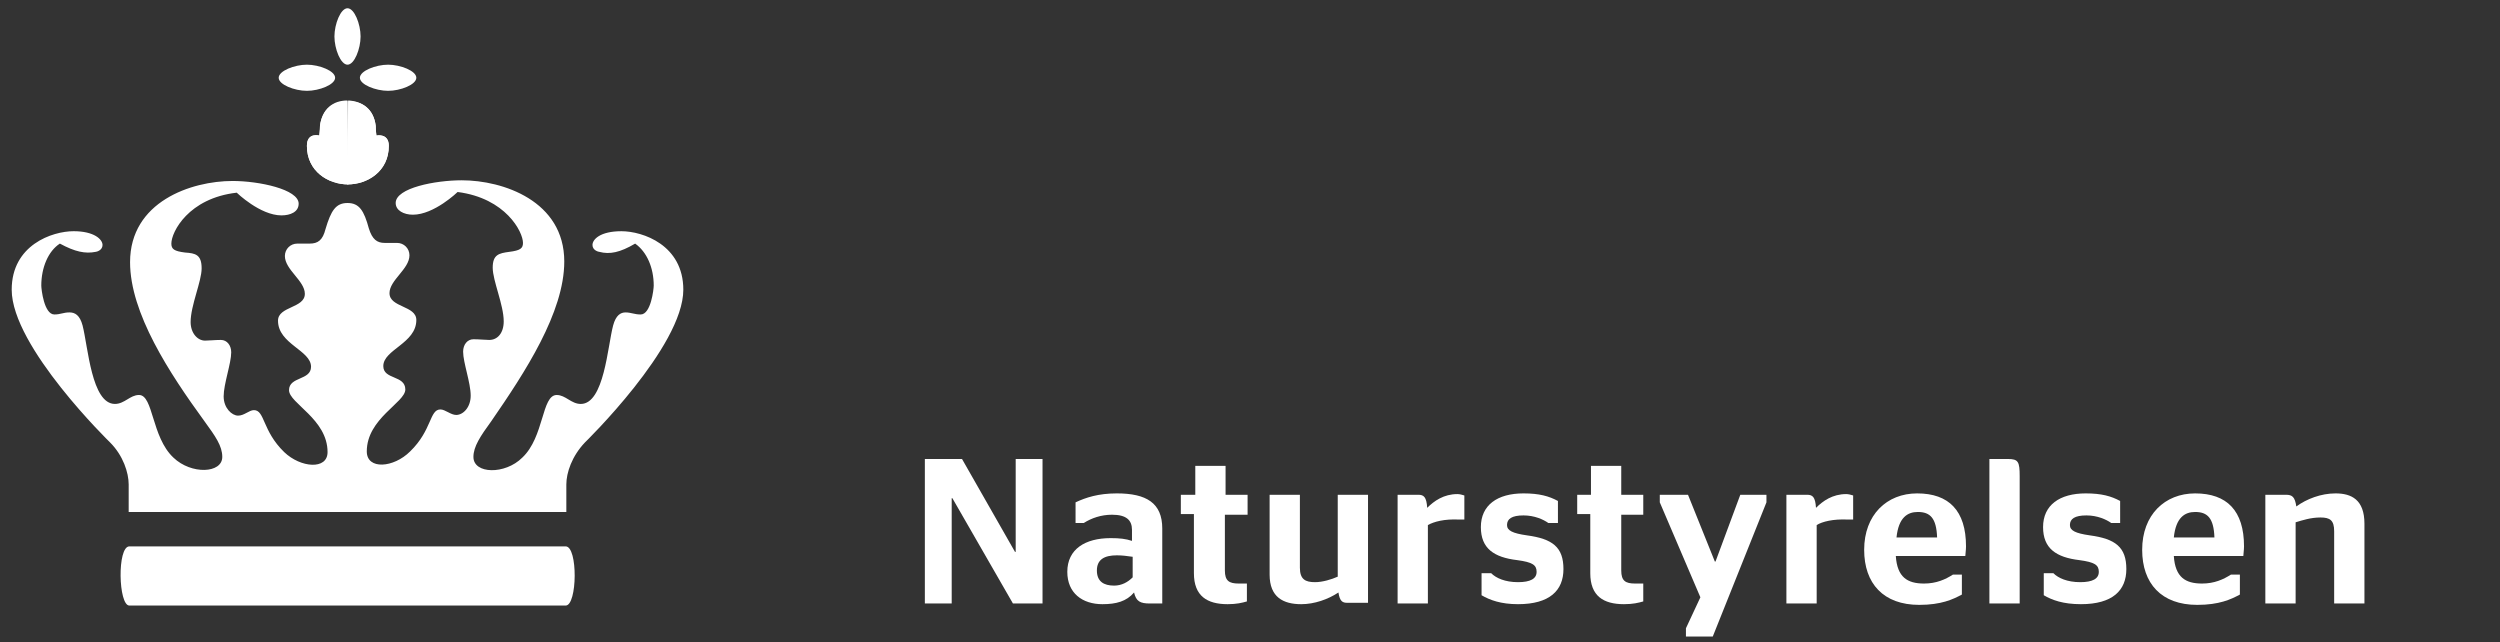 <?xml version="1.0" encoding="utf-8"?>
<!-- Generator: Adobe Illustrator 27.9.0, SVG Export Plug-In . SVG Version: 6.00 Build 0)  -->
<svg version="1.1" id="Lag_1" xmlns="http://www.w3.org/2000/svg" xmlns:xlink="http://www.w3.org/1999/xlink" x="0px" y="0px"
	 viewBox="0 0 363.3 93.3" style="enable-background:new 0 0 363.3 93.3;" xml:space="preserve">
<rect x="0" y="0" width="363.3" height="93.3" fill="#333333" stroke="none"/>
<style type="text/css">
	.st0{fill:#FFFFFF;}
</style>
<g>
	<path class="st0" d="M48.7,11.3c0,1-2.3,1.9-4.1,1.9s-4.1-0.9-4.1-1.9l0,0c0-1,2.3-1.9,4.1-1.9S48.7,10.3,48.7,11.3L48.7,11.3z"/>
	<path class="st0" d="M50.5,14.6c-2.1,0-3.7,1.2-4,3.7c0,0.6-0.1,1.4-0.1,1.4s-1.8-0.5-1.8,1.5c0,3.7,3.1,5.6,6,5.6"/>
	<path class="st0" d="M50.5,14.7c-2.1,0-3.7,1.2-4,3.6c0,0.6-0.1,1.4-0.1,1.4s-1.8-0.5-1.8,1.5c0,3.7,3.1,5.6,6,5.6"/>
	<path class="st0" d="M82.2,88c1.7,0,1.8-8.6,0-8.6H18.8c-1.8,0-1.6,8.6,0,8.6H82.2z"/>
	<path class="st0" d="M52.3,11.3c0,1,2.3,1.9,4.1,1.9c1.8,0,4.1-0.9,4.1-1.9l0,0c0-1-2.3-1.9-4.1-1.9S52.3,10.3,52.3,11.3L52.3,11.3
		z"/>
	<path class="st0" d="M50.5,9.4L50.5,9.4c1,0,1.9-2.3,1.9-4.1c0-1.8-0.9-4.1-1.9-4.1l0,0l0,0c-1,0-1.9,2.3-1.9,4.1
		S49.5,9.4,50.5,9.4L50.5,9.4z"/>
	<path class="st0" d="M50.5,26.8c2.9,0,6-1.9,6-5.6c0-1.9-1.8-1.5-1.8-1.5s-0.1-0.8-0.1-1.4c-0.3-2.5-2-3.6-4-3.7"/>
	<path class="st0" d="M50.5,26.8c2.9,0,6-1.9,6-5.6c0-1.9-1.8-1.5-1.8-1.5s-0.1-0.7-0.1-1.4c-0.3-2.5-2-3.6-4-3.6"/>
	<path class="st0" d="M50.5,29.5c-1.7,0-2.4,1.1-3.2,3.8c-0.4,1.6-1.1,2.1-2.3,2.1c-0.5,0-0.8,0-1.8,0c-1,0-1.8,0.8-1.8,1.8
		c0,2,2.9,3.6,2.9,5.5c0,2.1-3.9,1.8-3.9,3.9c0,3.4,4.8,4.3,4.8,6.7c0,2-3.2,1.4-3.2,3.4c0,1.9,5.6,4.2,5.6,9c0,2.6-3.9,2.3-6.3,0
		c-3.2-3.1-2.8-6.1-4.4-6.1c-0.7,0-1.4,0.8-2.3,0.8c-0.9,0-2.1-1.1-2.1-2.8c0-1.8,1.1-4.8,1.1-6.4c0-1-0.6-1.8-1.5-1.8
		c-0.9,0-1.7,0.1-2.3,0.1c-1.1,0-2.1-1.1-2.1-2.7c0-2.4,1.6-5.9,1.6-7.8c0-2-0.9-2.2-2.4-2.3c-1.6-0.2-2-0.5-2-1.3
		c0-1.7,2.5-6.6,9.5-7.4c0,0,3.4,3.3,6.5,3.3c1.3,0,2.5-0.5,2.5-1.7c0-2.1-5.8-3.3-9.6-3.3c-6,0-14.9,3-14.9,11.8
		c0,7.4,5.7,16.1,10.8,23.1c1.6,2.2,2.6,3.6,2.6,5.2c0,2.4-4.5,2.6-7.1,0.1c-3.2-3-2.9-9.1-5-9.1c-1.3,0-2.1,1.3-3.5,1.3
		c-3.4,0-3.9-8.3-4.7-11.4c-0.4-1.5-1.1-1.9-1.9-1.9c-0.9,0-1.3,0.3-2.2,0.3c-1.5,0-1.9-3.7-1.9-4.2c0-2.6,1-5,2.7-6.1
		c2.2,1.2,3.7,1.5,5.2,1.2c0.1,0,1-0.2,1-1c0-0.8-1.2-2-4.2-2c-3.1,0-9,2-9,8.5C1.7,50.4,16,64.3,16,64.3c1.9,1.9,2.7,4.4,2.7,6.1
		c0,1.3,0,4,0,4h63.6c0,0,0-2.7,0-4c0-1.7,0.8-4.1,2.7-6.1c0,0,14.3-13.9,14.3-22.2c0-6.5-5.9-8.5-9-8.5c-3.1,0-4.2,1.2-4.2,2
		c0,0.8,0.9,1,1,1c1.5,0.4,3,0.1,5.2-1.2c1.7,1.2,2.7,3.5,2.7,6.1c0,0.5-0.4,4.2-1.9,4.2c-0.9,0-1.4-0.3-2.2-0.3
		c-0.7,0-1.4,0.4-1.8,1.9c-0.8,3-1.3,11.4-4.7,11.4c-1.4,0-2.2-1.3-3.5-1.3c-2.2,0-1.8,6.1-5,9.1c-2.5,2.5-7.1,2.4-7.1-0.1
		c0-1.5,1-3,2.6-5.2C76.3,54.1,82,45.4,82,38c0-8.8-8.9-11.8-14.9-11.8c-3.8,0-9.6,1.1-9.6,3.3c0,1.1,1.2,1.7,2.5,1.7
		c3.1,0,6.5-3.3,6.5-3.3c7,0.9,9.5,5.8,9.5,7.4c0,0.8-0.4,1.1-2,1.3c-1.5,0.2-2.4,0.4-2.4,2.3c0,1.9,1.6,5.4,1.6,7.8
		c0,1.7-0.9,2.7-2.1,2.7c-0.6,0-1.4-0.1-2.3-0.1s-1.5,0.8-1.5,1.8c0,1.6,1.1,4.5,1.1,6.4c0,1.7-1.1,2.8-2.1,2.8
		c-0.8,0-1.6-0.8-2.3-0.8c-1.6,0-1.2,3-4.4,6.1c-2.4,2.4-6.3,2.7-6.3,0c0-4.8,5.6-7.1,5.6-9c0-2.1-3.2-1.4-3.2-3.4
		c0-2.4,4.8-3.3,4.8-6.7c0-2.1-3.9-1.8-3.9-3.9c0-1.9,2.9-3.5,2.9-5.5c0-1-0.8-1.8-1.8-1.8c-1,0-1.3,0-1.8,0c-1.1,0-1.8-0.5-2.3-2.1
		C52.9,30.6,52.2,29.5,50.5,29.5L50.5,29.5z"/>
	<g>
		<g>
			<path class="st0" d="M134.5,66.7h5.3l7.7,13.5h0.1V66.7h3.9v21h-4.3l-8.8-15.3h-0.1v15.3h-3.9V66.7z"/>
			<path class="st0" d="M164.8,86.1c-1.1,1.3-2.6,1.7-4.6,1.7c-2.9,0-5.1-1.6-5.1-4.7c0-3.3,2.6-4.9,6.3-4.9c1.3,0,2.2,0.1,3.1,0.4
				V77c0-1.4-0.8-2.2-2.9-2.2c-1.6,0-3,0.5-4.1,1.2h-1.2V73c1.5-0.7,3.3-1.3,6-1.3c4.3,0,6.6,1.4,6.6,5.1v10.9h-1.8
				C165.7,87.7,165.1,87.4,164.8,86.1z M164.5,80.9c-0.7-0.1-1.4-0.2-2.2-0.2c-1.8,0-2.9,0.6-2.9,2.2s1,2.2,2.5,2.2
				c1.1,0,2-0.5,2.7-1.2V80.9z"/>
			<path class="st0" d="M171.8,71.9h1.9v-4.2h4.4v4.2h3.2v2.9H178v8.1c0,1.5,0.6,1.9,2,1.9h1.2v2.6c-0.7,0.2-1.5,0.4-2.8,0.4
				c-3,0-4.9-1.2-4.9-4.5v-8.6h-1.9V71.9z"/>
			<path class="st0" d="M194.4,83.8V71.9h4.4v15.7h-3c-0.7,0-1.1-0.2-1.3-1.5c-1.5,1-3.5,1.7-5.4,1.7c-2.6,0-4.6-1-4.6-4.3V71.9h4.4
				v10.6c0,1.7,0.8,2.1,2.2,2.1C192.2,84.6,193.5,84.2,194.4,83.8z"/>
			<path class="st0" d="M207.5,76.3v11.4h-4.4V71.9h3c0.8,0,1.2,0.3,1.3,1.9c1-1,2.4-2,4.4-2c0.3,0,0.7,0.1,1,0.2v3.5h-0.8
				C209.9,75.4,208.4,75.8,207.5,76.3z"/>
			<path class="st0" d="M215.3,86.5v-3.2h1.4c0.7,0.7,2,1.3,3.9,1.3c1.8,0,2.7-0.5,2.7-1.5c0-1-0.6-1.4-2.8-1.7
				c-3.4-0.4-5.3-1.7-5.3-4.8c0-3.2,2.4-4.9,6.2-4.9c2.3,0,3.7,0.4,5,1.1V76H225c-0.7-0.5-2-1.1-3.6-1.1c-1.7,0-2.4,0.5-2.4,1.4
				c0,0.8,0.8,1.2,2.9,1.5c3.7,0.5,5.3,1.7,5.3,4.9c0,3.1-2,5.1-6.6,5.1C218.1,87.8,216.5,87.2,215.3,86.5z"/>
			<path class="st0" d="M229.3,71.9h1.9v-4.2h4.4v4.2h3.2v2.9h-3.2v8.1c0,1.5,0.6,1.9,2,1.9h1.2v2.6c-0.7,0.2-1.5,0.4-2.8,0.4
				c-3,0-4.9-1.2-4.9-4.5v-8.6h-1.9V71.9z"/>
			<path class="st0" d="M245,91.3l2.1-4.5L241.2,73v-1.1h4.1l3.9,9.7h0.1l3.6-9.7h3.8V73l-7.8,19.5H245V91.3z"/>
			<path class="st0" d="M264,76.3v11.4h-4.4V71.9h3c0.8,0,1.2,0.3,1.3,1.9c1-1,2.4-2,4.4-2c0.3,0,0.7,0.1,1,0.2v3.5h-0.8
				C266.4,75.4,264.8,75.8,264,76.3z"/>
			<path class="st0" d="M275.5,80.8c0.2,3.1,1.7,4,4.1,4c1.8,0,3.1-0.6,4.2-1.3h1.3v2.9c-1.3,0.7-3,1.5-6.2,1.5c-5.2,0-8-3.1-8-8
				c0-5.1,3.3-8.2,7.7-8.2c4.6,0,7.1,2.5,7.1,7.7c0,0.5-0.1,1.2-0.1,1.4H275.5z M275.6,78.1h5.9c-0.1-2.8-1-3.7-2.8-3.7
				C277.2,74.4,275.9,75.2,275.6,78.1z"/>
			<path class="st0" d="M289.1,87.7v-21h2.7c1.5,0,1.7,0.4,1.7,2.5v18.5H289.1z"/>
			<path class="st0" d="M297,86.5v-3.2h1.4c0.7,0.7,2,1.3,3.9,1.3c1.8,0,2.7-0.5,2.7-1.5c0-1-0.6-1.4-2.8-1.7
				c-3.4-0.4-5.3-1.7-5.3-4.8c0-3.2,2.4-4.9,6.2-4.9c2.3,0,3.7,0.4,5,1.1V76h-1.3c-0.7-0.5-2-1.1-3.6-1.1c-1.7,0-2.4,0.5-2.4,1.4
				c0,0.8,0.8,1.2,2.9,1.5c3.7,0.5,5.3,1.7,5.3,4.9c0,3.1-2,5.1-6.6,5.1C299.8,87.8,298.2,87.2,297,86.5z"/>
			<path class="st0" d="M315.9,80.8c0.2,3.1,1.7,4,4.1,4c1.8,0,3.1-0.6,4.2-1.3h1.3v2.9c-1.3,0.7-3,1.5-6.2,1.5c-5.2,0-8-3.1-8-8
				c0-5.1,3.3-8.2,7.7-8.2c4.6,0,7.1,2.5,7.1,7.7c0,0.5-0.1,1.2-0.1,1.4H315.9z M315.9,78.1h5.9c-0.1-2.8-1-3.7-2.8-3.7
				C317.5,74.4,316.2,75.2,315.9,78.1z"/>
			<path class="st0" d="M333.7,73.6c1.5-1.1,3.6-1.9,5.7-1.9c2.3,0,4.2,0.9,4.2,4.4v11.6h-4.4V77.2c0-1.6-0.6-2-2-2
				s-2.6,0.4-3.6,0.7v11.8h-4.4V71.9h3C333.1,71.9,333.5,72.2,333.7,73.6z"/>
		</g>
	</g>
</g>
</svg>
